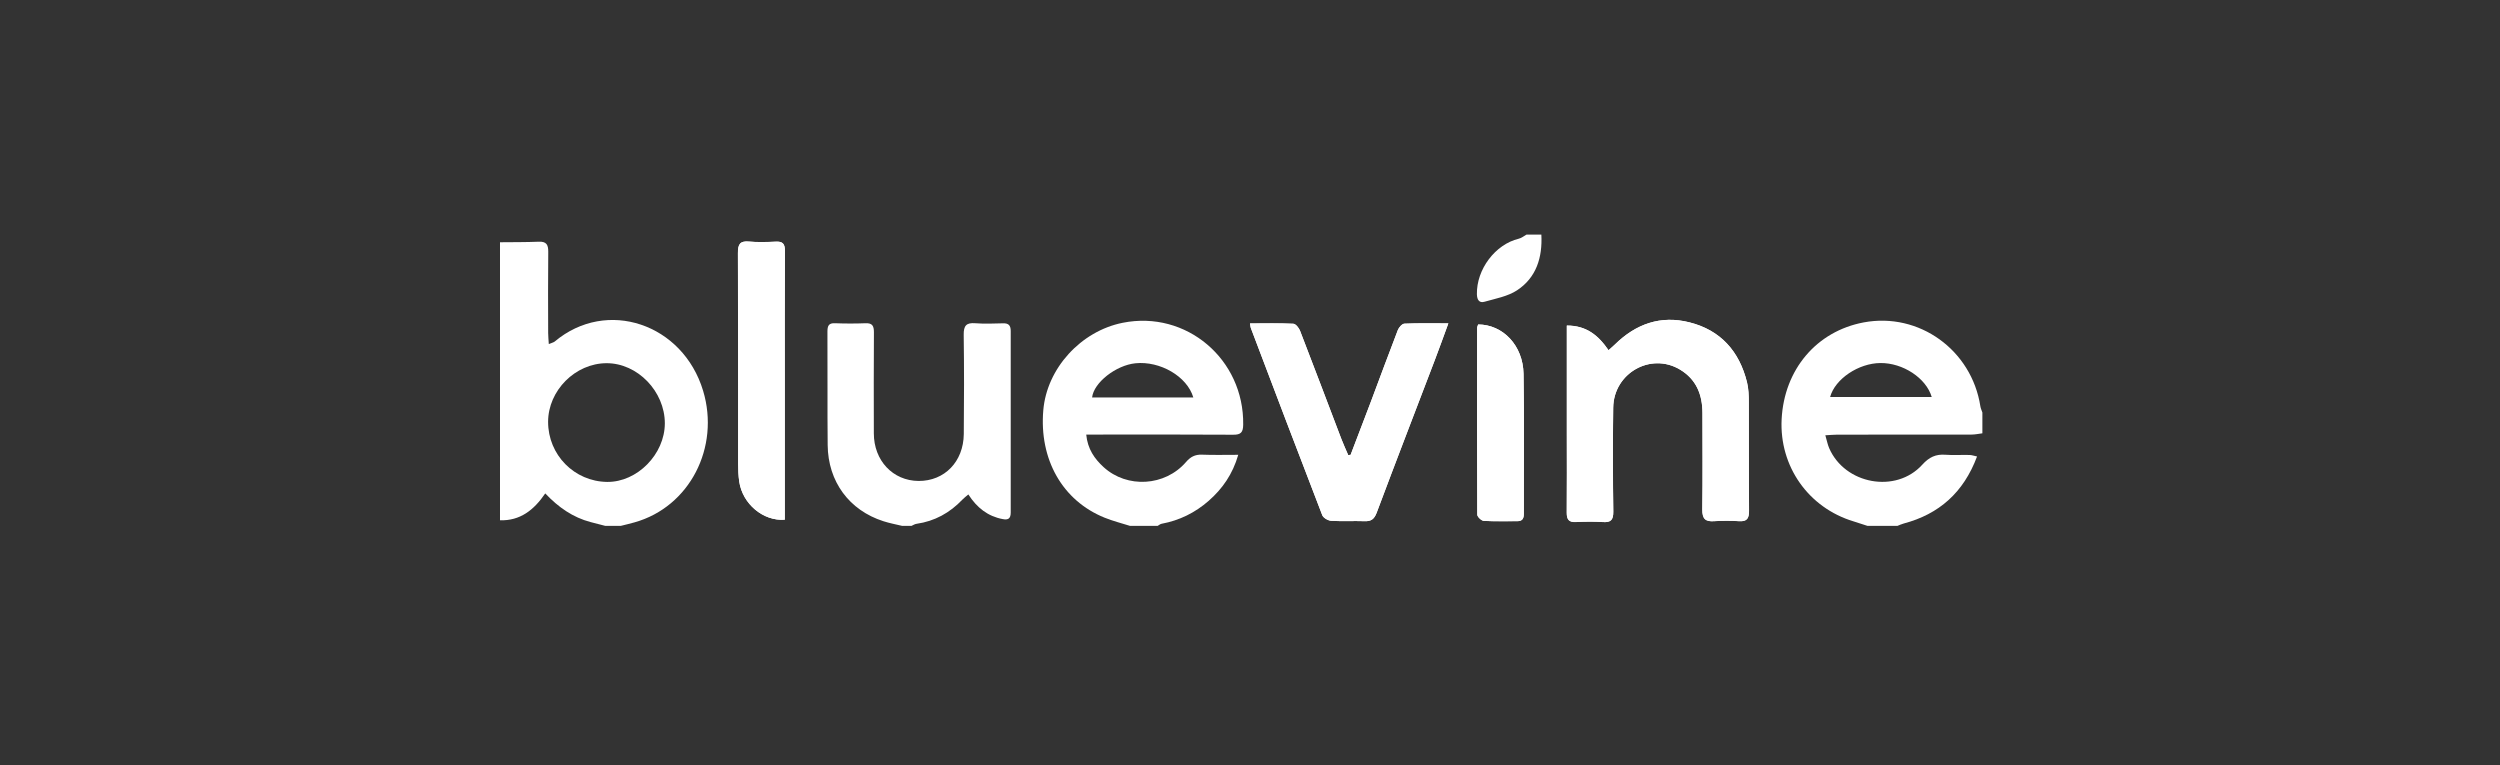 <svg width="245" height="75" viewBox="0 0 245 75" fill="none" xmlns="http://www.w3.org/2000/svg">
<rect x="0" y="0" width="245" height="75" fill="#333333" stroke="none"/>
<g clip-path="url(#clip0_5502_45167)">
<path d="M153.552 31.909C153.552 32.326 153.552 32.627 153.552 32.928C153.552 36.109 153.552 39.29 153.552 42.464C153.552 45.058 153.567 47.652 153.544 50.238C153.544 50.91 153.764 51.188 154.437 51.157C155.315 51.118 156.193 51.103 157.07 51.157C157.85 51.211 158.114 50.972 158.107 50.13C158.061 46.733 158.054 43.336 158.099 39.947C158.145 36.557 161.784 34.504 164.637 36.21C166.241 37.167 166.838 38.665 166.846 40.487C166.846 43.637 166.876 46.787 166.831 49.929C166.816 50.848 167.133 51.134 167.988 51.072C168.798 51.018 169.623 51.018 170.44 51.072C171.212 51.126 171.416 50.794 171.408 50.045C171.378 46.494 171.408 42.942 171.386 39.398C171.386 38.758 171.363 38.086 171.212 37.468C170.455 34.395 168.601 32.342 165.56 31.585C162.745 30.875 160.316 31.739 158.251 33.77C158.069 33.948 157.872 34.11 157.638 34.318C156.639 32.851 155.459 31.894 153.559 31.902L153.552 31.909ZM122.5 31.693C122.545 31.948 122.545 32.048 122.576 32.126C124.898 38.248 127.221 44.378 129.582 50.485C129.688 50.756 130.149 51.018 130.46 51.034C131.542 51.103 132.639 51.034 133.728 51.072C134.364 51.095 134.674 50.879 134.916 50.238C136.793 45.228 138.722 40.24 140.629 35.237C141.06 34.102 141.469 32.959 141.938 31.686C140.402 31.686 139.017 31.655 137.632 31.716C137.405 31.724 137.095 32.079 136.989 32.342C136.089 34.666 135.234 37.005 134.356 39.337C133.698 41.082 133.025 42.827 132.359 44.571C132.283 44.571 132.2 44.587 132.124 44.594C131.905 44.069 131.663 43.56 131.458 43.027C130.112 39.491 128.772 35.955 127.41 32.427C127.297 32.133 126.979 31.732 126.745 31.724C125.36 31.655 123.975 31.693 122.507 31.693H122.5ZM76.905 50.925V49.852C76.905 45.845 76.905 41.831 76.905 37.824C76.905 33.415 76.89 28.999 76.921 24.59C76.921 23.903 76.716 23.648 76.043 23.679C75.165 23.718 74.287 23.749 73.417 23.671C72.525 23.587 72.305 23.919 72.313 24.799C72.343 31.678 72.328 38.557 72.335 45.436C72.335 46.023 72.358 46.61 72.441 47.189C72.759 49.366 74.779 51.088 76.905 50.925ZM144.858 31.801C144.813 31.94 144.767 32.025 144.76 32.11C144.752 38.217 144.745 44.324 144.775 50.431C144.775 50.648 145.184 51.026 145.411 51.041C146.493 51.111 147.582 51.065 148.672 51.072C149.194 51.072 149.338 50.817 149.338 50.323C149.322 45.76 149.383 41.19 149.307 36.627C149.254 33.855 147.295 31.809 144.858 31.794V31.801Z" fill="white"/>
<path d="M49 23.741C50.271 23.726 51.542 23.741 52.806 23.687C53.539 23.657 53.736 23.973 53.729 24.676C53.698 27.331 53.714 29.988 53.721 32.643C53.721 32.968 53.759 33.292 53.782 33.717C54.054 33.601 54.236 33.57 54.364 33.469C59.456 29.192 66.924 31.717 68.907 38.303C70.571 43.838 67.59 49.667 62.195 51.188C61.734 51.32 61.272 51.428 60.803 51.544H59.35C58.859 51.42 58.374 51.297 57.883 51.165C56.15 50.71 54.727 49.722 53.434 48.355C52.321 49.992 50.967 51.05 48.992 50.988V23.741H49ZM59.449 35.593C56.377 35.6 53.714 38.272 53.714 41.345C53.714 44.58 56.286 47.189 59.502 47.228C62.445 47.259 65.146 44.518 65.154 41.491C65.154 38.357 62.475 35.585 59.441 35.593H59.449Z" fill="white"/>
<path d="M183.014 51.536C182.56 51.39 182.106 51.235 181.652 51.096C177.226 49.761 174.366 45.7 174.6 41.083C174.85 36.203 178.028 32.459 182.651 31.594C188.061 30.582 193.221 34.296 194.076 39.816C194.106 40.025 194.205 40.218 194.273 40.426V42.465C193.917 42.511 193.561 42.588 193.206 42.588C188.817 42.596 184.437 42.588 180.048 42.596C179.7 42.596 179.36 42.635 178.883 42.658C179.034 43.167 179.102 43.553 179.254 43.908C180.79 47.468 185.806 48.394 188.386 45.538C189.06 44.796 189.71 44.495 190.648 44.565C191.428 44.627 192.222 44.565 193.009 44.588C193.229 44.588 193.448 44.673 193.751 44.735C192.427 48.278 190.02 50.386 186.563 51.305C186.336 51.367 186.124 51.467 185.912 51.552H183.006L183.014 51.536ZM179.352 38.905H189.309C188.757 37.037 186.472 35.555 184.278 35.578C182.144 35.593 179.836 37.13 179.352 38.905Z" fill="white"/>
<path d="M110.741 51.536C109.908 51.274 109.053 51.058 108.251 50.733C104.12 49.066 101.828 45.02 102.244 40.194C102.592 36.103 105.921 32.451 110.029 31.632C116.256 30.389 121.924 35.207 121.833 41.615C121.825 42.38 121.598 42.611 120.849 42.603C116.43 42.572 112.019 42.588 107.601 42.588C107.245 42.588 106.897 42.588 106.451 42.588C106.587 44.009 107.268 44.966 108.153 45.777C110.461 47.884 114.168 47.66 116.226 45.282C116.665 44.773 117.111 44.534 117.785 44.557C118.927 44.603 120.062 44.572 121.349 44.572C120.796 46.479 119.797 47.9 118.451 49.081C117.119 50.247 115.583 51.004 113.843 51.328C113.707 51.351 113.586 51.459 113.449 51.536H110.725H110.741ZM116.945 38.952C116.34 36.882 113.676 35.354 111.27 35.601C109.371 35.794 107.184 37.492 107.026 38.952H116.945Z" fill="white"/>
<path d="M88.406 51.535C87.793 51.388 87.172 51.272 86.574 51.079C83.223 50.006 81.149 47.203 81.112 43.621C81.074 39.915 81.112 36.209 81.089 32.503C81.089 31.932 81.21 31.646 81.838 31.677C82.837 31.716 83.835 31.716 84.834 31.677C85.485 31.654 85.644 31.932 85.644 32.557C85.621 35.862 85.629 39.166 85.636 42.471C85.636 45.134 87.498 47.111 90.017 47.134C92.559 47.149 94.421 45.25 94.451 42.54C94.481 39.297 94.489 36.055 94.443 32.812C94.428 31.909 94.708 31.608 95.571 31.677C96.471 31.747 97.387 31.708 98.295 31.685C98.832 31.669 99.051 31.878 99.051 32.441C99.044 38.371 99.044 44.3 99.051 50.222C99.051 50.817 98.809 50.979 98.264 50.871C96.812 50.6 95.737 49.759 94.897 48.454C94.67 48.655 94.481 48.786 94.322 48.956C93.081 50.261 91.598 51.079 89.82 51.334C89.646 51.357 89.487 51.465 89.329 51.535H88.421H88.406Z" fill="white"/>
<path d="M151.054 23C151.168 25.231 150.562 27.207 148.671 28.45C147.748 29.053 146.567 29.261 145.485 29.57C144.986 29.717 144.751 29.408 144.736 28.836C144.691 26.397 146.529 23.949 148.837 23.393C149.109 23.331 149.344 23.131 149.594 22.992C150.078 22.992 150.562 22.992 151.046 22.992L151.054 23Z" fill="white"/>
<path d="M153.551 31.908C155.451 31.908 156.631 32.865 157.63 34.325C157.864 34.116 158.061 33.954 158.243 33.776C160.308 31.746 162.737 30.881 165.552 31.591C168.593 32.356 170.447 34.41 171.204 37.475C171.355 38.092 171.378 38.756 171.378 39.405C171.393 42.956 171.37 46.508 171.4 50.052C171.4 50.793 171.211 51.125 170.432 51.079C169.622 51.025 168.798 51.025 167.98 51.079C167.133 51.14 166.815 50.855 166.823 49.936C166.868 46.786 166.838 43.636 166.838 40.493C166.838 38.671 166.233 37.174 164.628 36.216C161.768 34.51 158.129 36.564 158.091 39.953C158.046 43.35 158.053 46.747 158.099 50.137C158.114 50.978 157.842 51.218 157.062 51.163C156.192 51.102 155.307 51.117 154.429 51.163C153.756 51.194 153.529 50.924 153.536 50.245C153.559 47.651 153.544 45.056 153.544 42.47C153.544 39.289 153.544 36.108 153.544 32.935C153.544 32.634 153.544 32.333 153.544 31.916L153.551 31.908Z" fill="white"/>
<path d="M122.508 31.7C123.975 31.7 125.36 31.669 126.745 31.731C126.979 31.739 127.305 32.141 127.411 32.434C128.78 35.962 130.112 39.498 131.458 43.034C131.663 43.567 131.897 44.077 132.124 44.602C132.2 44.602 132.283 44.586 132.359 44.578C133.025 42.834 133.698 41.089 134.356 39.344C135.234 37.012 136.089 34.673 136.989 32.349C137.088 32.086 137.406 31.731 137.633 31.724C139.017 31.662 140.402 31.693 141.938 31.693C141.469 32.967 141.068 34.109 140.629 35.244C138.722 40.239 136.793 45.235 134.916 50.245C134.674 50.886 134.364 51.102 133.728 51.079C132.639 51.041 131.549 51.11 130.46 51.041C130.15 51.025 129.688 50.755 129.582 50.493C127.221 44.386 124.899 38.255 122.576 32.133C122.545 32.048 122.545 31.955 122.5 31.7H122.508Z" fill="white"/>
<path d="M76.912 50.934C74.786 51.096 72.766 49.374 72.448 47.197C72.365 46.618 72.342 46.031 72.342 45.444C72.342 38.565 72.35 31.686 72.319 24.807C72.319 23.927 72.531 23.595 73.424 23.68C74.294 23.765 75.179 23.726 76.049 23.687C76.723 23.656 76.927 23.911 76.927 24.598C76.897 29.007 76.912 33.423 76.912 37.832C76.912 41.839 76.912 45.853 76.912 49.861V50.934Z" fill="white"/>
<path d="M144.857 31.801C147.293 31.809 149.261 33.863 149.306 36.635C149.389 41.197 149.329 45.768 149.336 50.331C149.336 50.825 149.193 51.088 148.67 51.08C147.581 51.065 146.491 51.111 145.409 51.049C145.175 51.034 144.774 50.655 144.774 50.439C144.744 44.332 144.751 38.225 144.759 32.118C144.759 32.033 144.812 31.948 144.857 31.809V31.801Z" fill="white"/>
</g>
<defs>
<clipPath id="clip0_5502_45167">
<rect width="145.273" height="28.536" fill="white" transform="translate(49 23)"/>
</clipPath>
</defs>
</svg>
